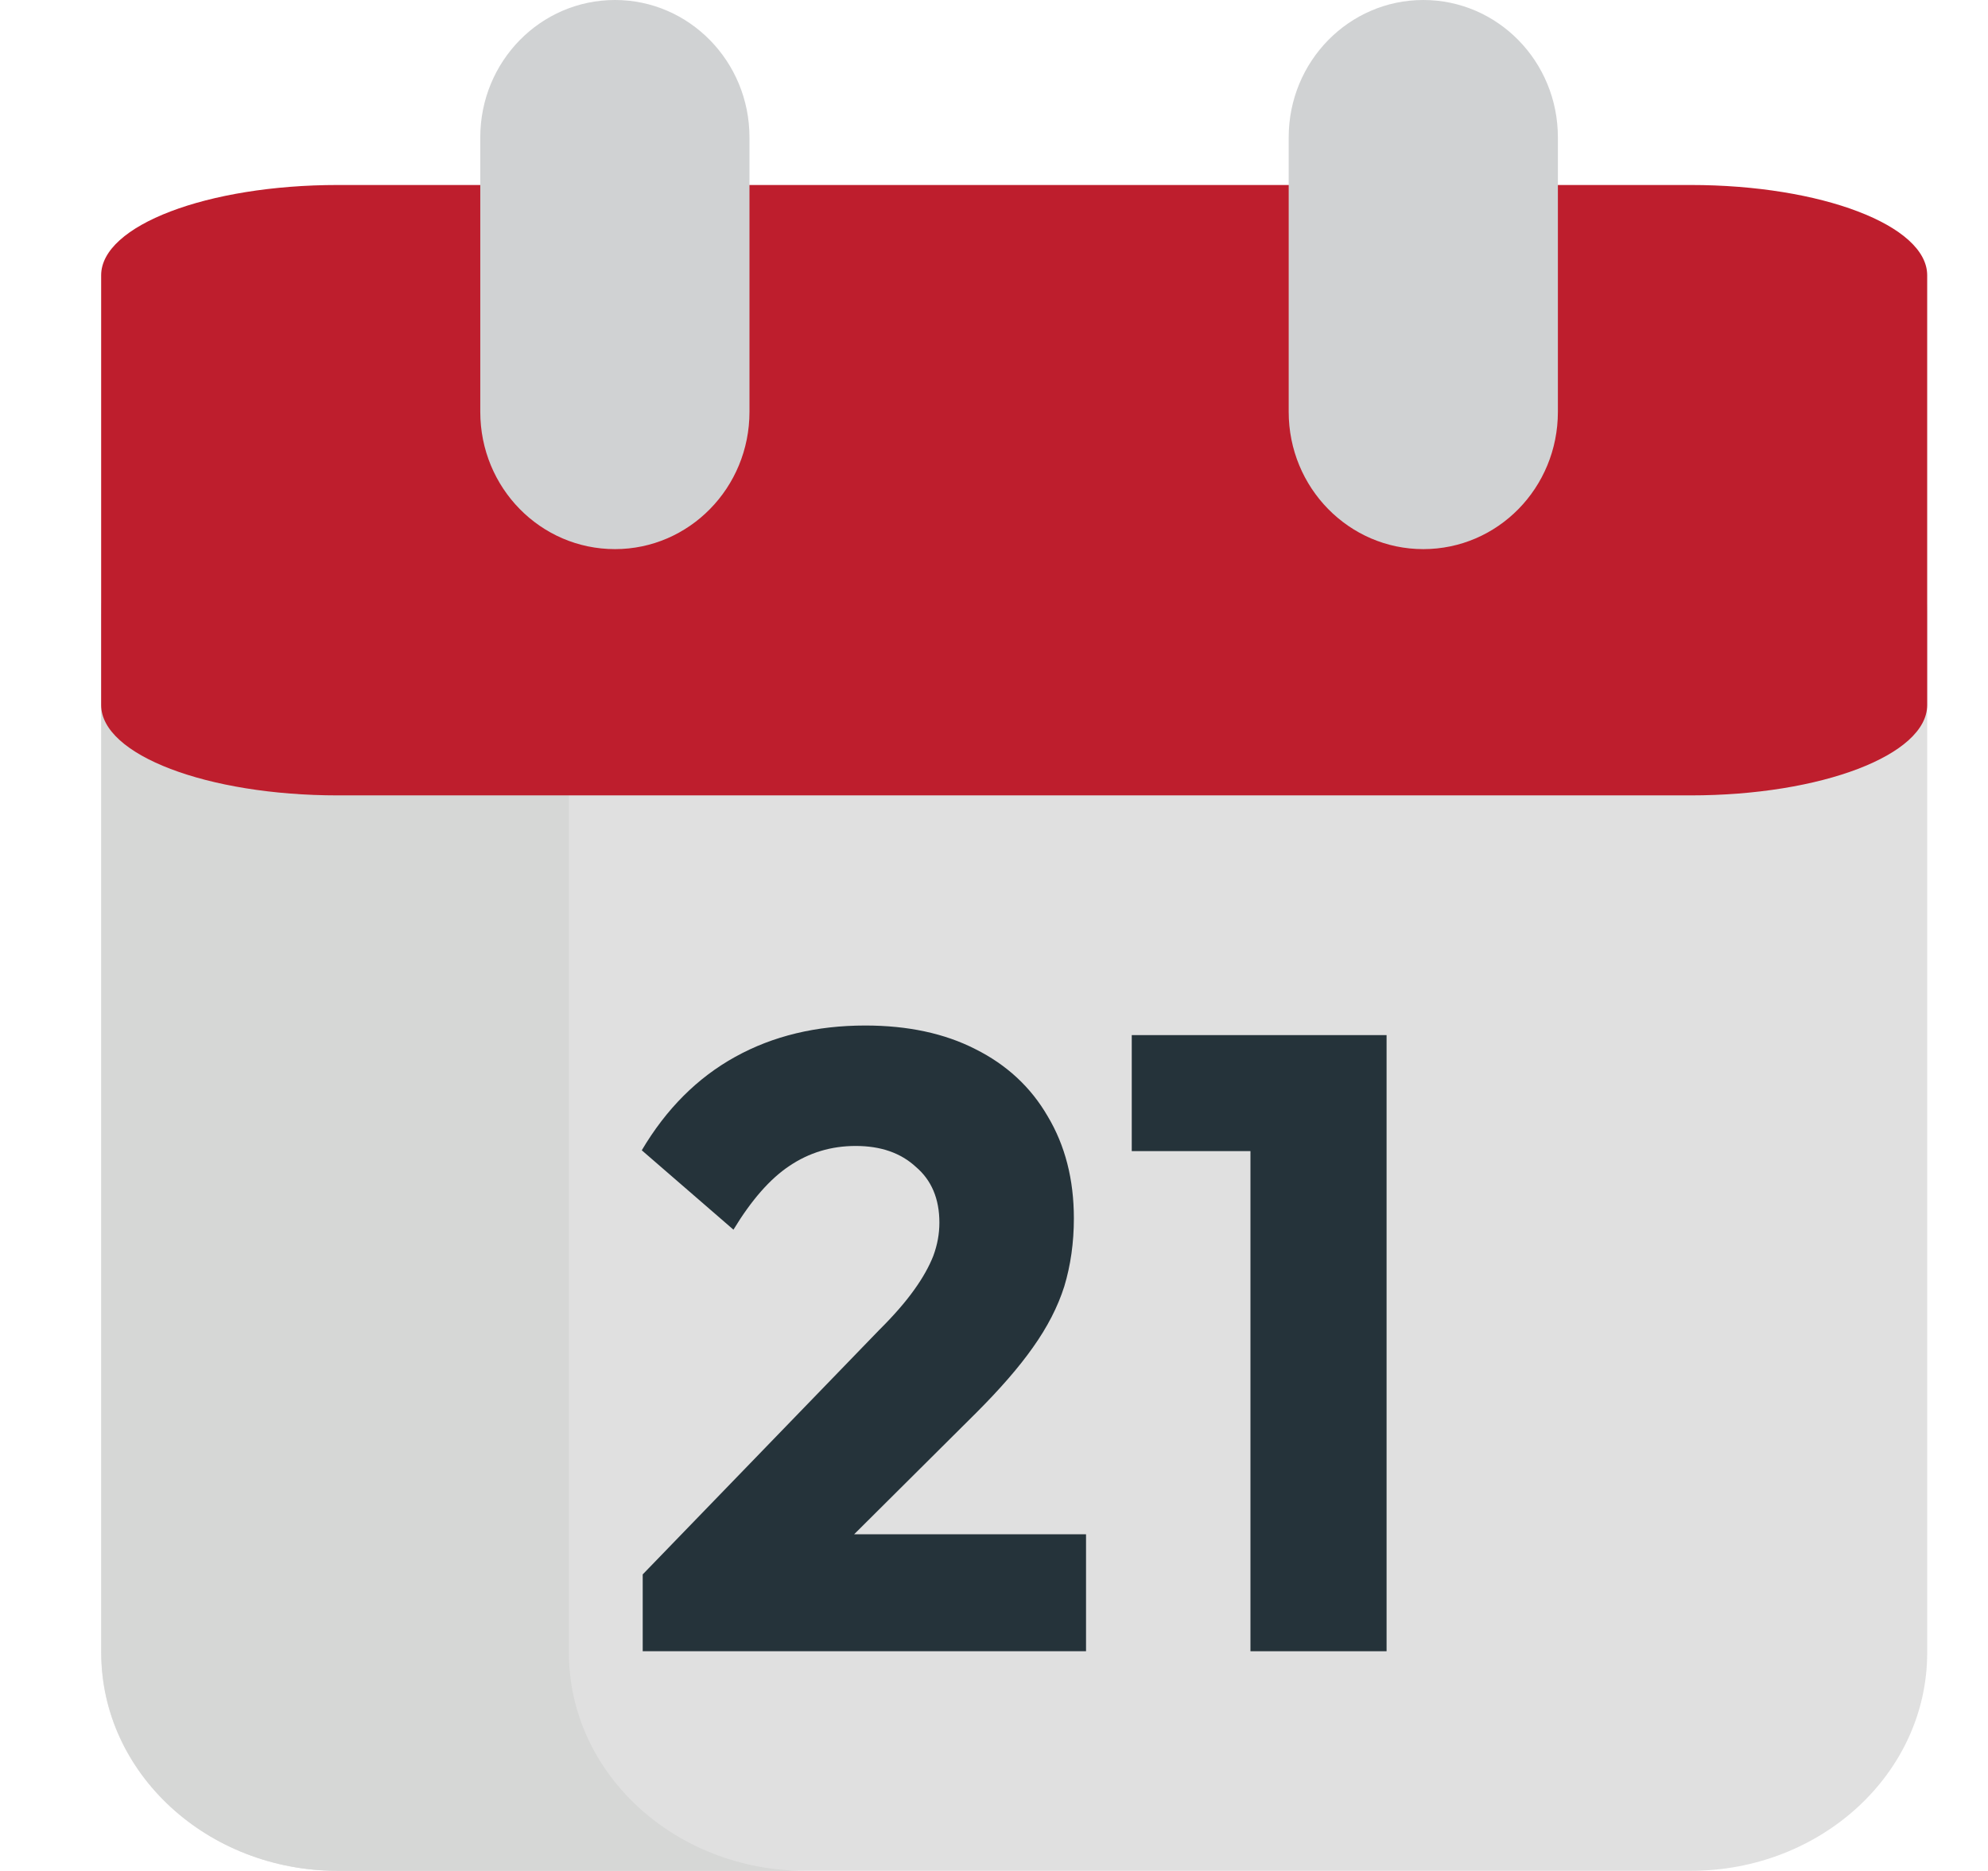 <svg width="17" height="16" viewBox="0 0 17 16" fill="none" xmlns="http://www.w3.org/2000/svg">
<path d="M16.48 14.134C16.48 15.164 15.575 15.999 14.457 15.999H2.889C1.772 15.999 0.865 15.164 0.865 14.134V5.266C0.865 4.237 1.772 3.4 2.889 3.4H14.457C15.575 3.4 16.48 4.237 16.48 5.266V14.134Z" fill="#E0E0E0"/>
<path d="M4.865 14.134V5.266C4.865 4.237 5.77 3.4 6.888 3.4H2.891C1.773 3.4 0.867 4.237 0.867 5.266V14.133C0.867 15.164 1.773 15.999 2.891 15.999H6.888C5.77 15.999 4.865 15.164 4.865 14.134Z" fill="#D6D7D6"/>
<path d="M16.48 6.029C16.48 6.456 15.575 6.802 14.457 6.802H2.889C1.772 6.802 0.865 6.456 0.865 6.029V2.354C0.865 1.928 1.772 1.582 2.889 1.582H14.457C15.575 1.582 16.48 1.928 16.48 2.354V6.029Z" fill="#BE1E2D"/>
<path d="M6.409 3.522C6.409 4.172 5.893 4.696 5.259 4.696C4.622 4.696 4.107 4.172 4.107 3.522V1.175C4.107 0.525 4.622 0 5.259 0C5.893 0 6.409 0.525 6.409 1.175V3.522ZM13.322 3.522C13.322 4.172 12.808 4.696 12.171 4.696C11.536 4.696 11.02 4.172 11.02 3.522V1.175C11.02 0.525 11.536 0 12.171 0C12.807 0 13.322 0.525 13.322 1.175V3.522Z" fill="#D0D2D3"/>
<path d="M10.693 14.121V8.852H11.857V14.121H10.693ZM9.678 9.844V8.852H11.783V9.844H9.678Z" fill="#25333A"/>
<path d="M5.496 13.464L7.518 11.374C7.643 11.25 7.742 11.136 7.817 11.031C7.892 10.927 7.946 10.829 7.981 10.74C8.016 10.645 8.033 10.551 8.033 10.456C8.033 10.252 7.966 10.093 7.832 9.979C7.702 9.859 7.531 9.8 7.317 9.8C7.108 9.8 6.919 9.857 6.75 9.971C6.585 10.081 6.426 10.262 6.272 10.516L5.488 9.837C5.697 9.484 5.963 9.217 6.287 9.038C6.61 8.859 6.981 8.77 7.399 8.77C7.762 8.77 8.076 8.837 8.339 8.971C8.608 9.105 8.815 9.297 8.959 9.546C9.108 9.795 9.183 10.086 9.183 10.419C9.183 10.628 9.155 10.822 9.101 11.001C9.046 11.175 8.956 11.35 8.832 11.524C8.713 11.693 8.551 11.879 8.347 12.083L6.944 13.479L5.496 13.464ZM5.496 14.121V13.464L6.488 13.121H9.287V14.121H5.496Z" fill="#25333A"/>
</svg>

